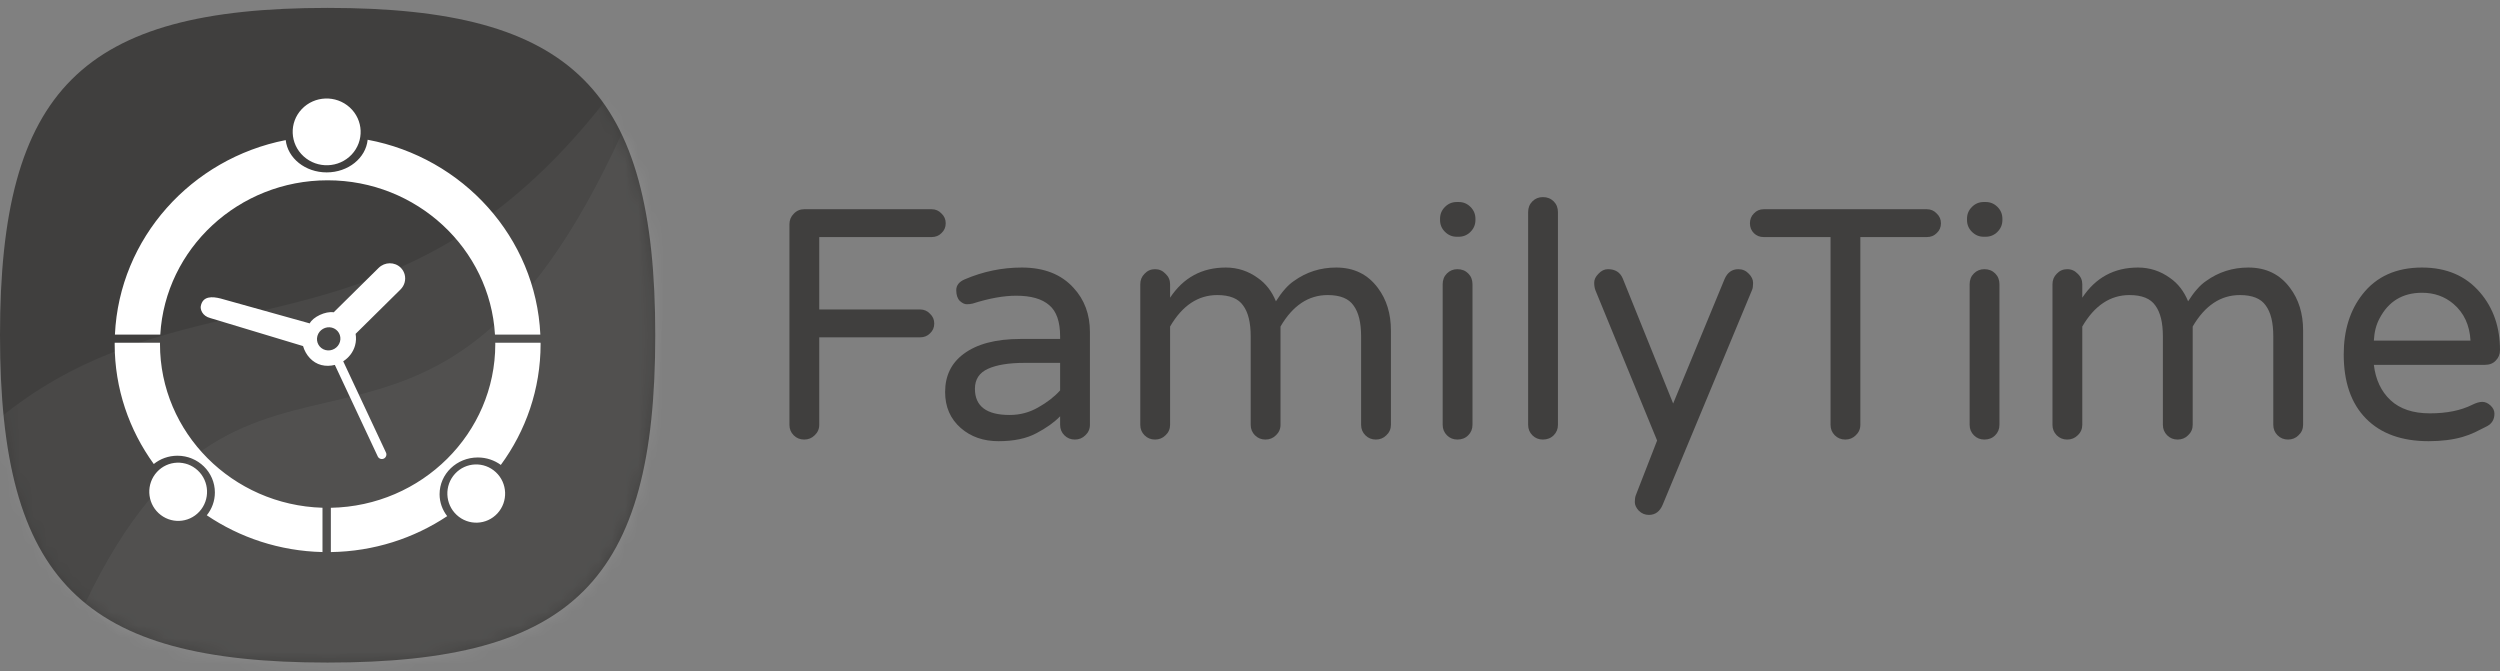 <svg width="190" height="51" viewBox="0 0 190 51" fill="none" xmlns="http://www.w3.org/2000/svg">
<rect x="0" y="0" width="190" height="51" fill="#808080" stroke="none"/>
<path d="M0 25.478C0 6.819 6.225 0.6 24.9 0.6C43.575 0.6 49.8 6.819 49.8 25.478C49.8 44.137 43.575 50.356 24.9 50.356C6.225 50.356 0 44.137 0 25.478Z" fill="#403F3E"/>
<mask id="mask0_150_1604" style="mask-type:alpha" maskUnits="userSpaceOnUse" x="0" y="0" width="50" height="51">
<path d="M0 25.522C0 6.863 6.225 0.644 24.9 0.644C43.575 0.644 49.8 6.863 49.8 25.522C49.8 44.181 43.575 50.4 24.9 50.4C6.225 50.4 0 44.181 0 25.522Z" fill="white"/>
</mask>
<g mask="url(#mask0_150_1604)">
<path d="M-13.455 50.382C8.233 5.093 31.652 44.641 57.222 -11.621L63.255 -6.741L60.382 61.003H-2.537L-13.455 50.382Z" fill="white" fill-opacity="0.05"/>
<path d="M6.483 45.838C19.014 19.67 32.545 42.521 47.319 10.013L50.805 12.833L49.145 51.974H12.791L6.483 45.838Z" fill="white" fill-opacity="0.05"/>
</g>
<path fill-rule="evenodd" clip-rule="evenodd" d="M12.159 26.15C12.159 26.116 12.161 26.081 12.161 26.046H8.718C8.717 26.081 8.715 26.116 8.715 26.15C8.715 29.543 9.818 32.687 11.687 35.265C12.177 34.871 12.804 34.635 13.487 34.635C15.058 34.635 16.331 35.886 16.331 37.429C16.331 38.084 16.1 38.685 15.716 39.161C18.227 40.858 21.25 41.88 24.509 41.956V38.589C17.665 38.386 12.159 32.886 12.159 26.15ZM15.03 35.752C14.139 34.921 12.75 34.974 11.928 35.87C11.105 36.767 11.161 38.167 12.052 38.998C12.942 39.829 14.332 39.776 15.154 38.88C15.976 37.983 15.921 36.583 15.03 35.752ZM24.9 13.703C31.677 13.703 37.235 18.9 37.618 25.43H41.066C40.725 18.049 35.182 11.973 27.942 10.621C27.804 12.011 26.464 13.102 24.827 13.102C23.201 13.102 21.865 12.024 21.714 10.647C14.544 12.051 9.072 18.098 8.734 25.429H12.181C12.565 18.9 18.122 13.703 24.9 13.703ZM36.314 34.768C36.972 34.768 37.576 34.98 38.063 35.334C39.963 32.743 41.085 29.573 41.085 26.15C41.085 26.116 41.083 26.081 41.082 26.046H37.639C37.639 26.081 37.642 26.116 37.642 26.15C37.642 32.934 32.057 38.464 25.145 38.592V41.958C28.417 41.91 31.458 40.91 33.987 39.227C33.625 38.762 33.408 38.186 33.408 37.56C33.408 36.018 34.709 34.768 36.314 34.768ZM34.581 36.006C33.759 36.902 33.814 38.303 34.705 39.133C35.596 39.964 36.985 39.911 37.807 39.015C38.63 38.118 38.575 36.718 37.684 35.887C36.793 35.056 35.404 35.109 34.581 36.006ZM26.725 11.747C27.692 10.72 27.627 9.115 26.579 8.162C25.531 7.21 23.897 7.271 22.929 8.298C21.961 9.326 22.026 10.931 23.075 11.883C24.123 12.835 25.757 12.775 26.725 11.747Z" fill="white"/>
<path fill-rule="evenodd" clip-rule="evenodd" d="M28.717 34.706C28.809 34.875 29.02 34.936 29.188 34.844C29.355 34.751 29.416 34.538 29.323 34.37L26.085 27.459C26.506 27.187 26.839 26.775 26.983 26.262C27.067 25.962 27.075 25.66 27.026 25.373L30.436 22.004C30.59 21.852 30.695 21.669 30.749 21.476C30.86 21.083 30.762 20.649 30.454 20.344C29.996 19.891 29.244 19.898 28.775 20.362L25.361 23.735C24.742 23.633 23.779 24.091 23.539 24.578L16.77 22.688C16.138 22.528 15.405 22.478 15.258 23.272C15.217 23.495 15.356 24.014 15.987 24.175L23.032 26.301C23.23 26.988 23.742 27.569 24.42 27.742C24.768 27.831 25.118 27.816 25.448 27.733L28.717 34.706ZM24.741 26.605C24.268 26.484 23.991 26.003 24.123 25.533C24.255 25.064 24.748 24.779 25.221 24.899C25.693 25.02 25.971 25.501 25.838 25.971C25.706 26.441 25.213 26.725 24.741 26.605Z" fill="white"/>
<path d="M180.413 27.728C180.546 28.857 180.97 29.753 181.683 30.418C182.397 31.082 183.393 31.414 184.671 31.414C185.95 31.414 187.02 31.198 187.884 30.766C188.182 30.617 188.44 30.542 188.655 30.542C188.871 30.542 189.079 30.633 189.278 30.816C189.477 30.999 189.577 31.206 189.577 31.439C189.577 31.87 189.394 32.185 189.029 32.385C188.68 32.567 188.365 32.725 188.083 32.858C187.801 32.991 187.493 33.107 187.161 33.206C186.414 33.422 185.551 33.53 184.572 33.53C182.53 33.53 180.945 32.957 179.816 31.812C178.687 30.667 178.123 29.04 178.123 26.931C178.123 25.105 178.596 23.587 179.542 22.375C180.604 21.014 182.115 20.333 184.074 20.333C185.933 20.333 187.402 20.964 188.481 22.225C189.494 23.404 190 24.865 190 26.608C190 26.923 189.892 27.189 189.676 27.405C189.477 27.62 189.203 27.728 188.855 27.728H180.413ZM184.074 22.25C182.596 22.25 181.517 22.906 180.837 24.217C180.588 24.682 180.447 25.238 180.413 25.886H187.759C187.693 24.707 187.261 23.777 186.464 23.097C185.8 22.532 185.003 22.25 184.074 22.25Z" fill="#403F3E"/>
<path d="M158.254 22.624C159.266 21.097 160.677 20.333 162.487 20.333C163.383 20.333 164.197 20.599 164.927 21.13C165.525 21.545 165.981 22.134 166.296 22.898C166.761 22.167 167.218 21.653 167.666 21.354C168.612 20.673 169.683 20.333 170.878 20.333C172.223 20.333 173.277 20.848 174.04 21.877C174.704 22.757 175.036 23.836 175.036 25.114V32.285C175.036 32.6 174.92 32.866 174.688 33.082C174.472 33.298 174.206 33.406 173.891 33.406C173.576 33.406 173.31 33.298 173.094 33.082C172.878 32.866 172.77 32.6 172.77 32.285V25.562C172.77 24.516 172.58 23.736 172.198 23.221C171.833 22.69 171.177 22.425 170.231 22.425C168.77 22.425 167.575 23.221 166.645 24.815V32.285C166.645 32.6 166.529 32.866 166.296 33.082C166.081 33.298 165.815 33.406 165.5 33.406C165.184 33.406 164.919 33.298 164.703 33.082C164.487 32.866 164.379 32.6 164.379 32.285V25.562C164.379 24.516 164.188 23.736 163.806 23.221C163.441 22.69 162.786 22.425 161.839 22.425C160.379 22.425 159.183 23.221 158.254 24.815V32.285C158.254 32.6 158.138 32.866 157.905 33.082C157.689 33.298 157.424 33.406 157.108 33.406C156.793 33.406 156.527 33.298 156.311 33.082C156.096 32.866 155.988 32.6 155.988 32.285V21.603C155.988 21.288 156.096 21.022 156.311 20.806C156.527 20.574 156.793 20.457 157.108 20.457C157.424 20.457 157.689 20.574 157.905 20.806C158.138 21.022 158.254 21.288 158.254 21.603V22.624Z" fill="#403F3E"/>
<path d="M149.692 21.603C149.692 21.271 149.8 20.997 150.016 20.782C150.232 20.566 150.497 20.458 150.813 20.458C151.145 20.458 151.419 20.566 151.634 20.782C151.85 20.997 151.958 21.271 151.958 21.603V32.285C151.958 32.601 151.85 32.866 151.634 33.082C151.419 33.298 151.145 33.406 150.813 33.406C150.497 33.406 150.232 33.298 150.016 33.082C149.8 32.866 149.692 32.601 149.692 32.285V21.603ZM152.182 16.723C152.182 17.071 152.058 17.37 151.809 17.619C151.56 17.868 151.261 17.993 150.912 17.993H150.763C150.414 17.993 150.116 17.868 149.867 17.619C149.618 17.37 149.493 17.071 149.493 16.723V16.623C149.493 16.275 149.618 15.976 149.867 15.727C150.116 15.478 150.414 15.353 150.763 15.353H150.912C151.261 15.353 151.56 15.478 151.809 15.727C152.058 15.976 152.182 16.275 152.182 16.623V16.723Z" fill="#403F3E"/>
<path d="M146.441 15.901C146.74 15.901 146.989 16.009 147.188 16.225C147.404 16.424 147.512 16.673 147.512 16.972C147.512 17.27 147.404 17.519 147.188 17.719C146.989 17.918 146.74 18.017 146.441 18.017H141.386V32.285C141.386 32.601 141.27 32.866 141.038 33.082C140.822 33.298 140.556 33.406 140.241 33.406C139.926 33.406 139.66 33.298 139.444 33.082C139.228 32.866 139.121 32.601 139.121 32.285V18.017H134.041C133.742 18.017 133.493 17.918 133.294 17.719C133.095 17.519 132.995 17.27 132.995 16.972C132.995 16.673 133.095 16.424 133.294 16.225C133.493 16.009 133.742 15.901 134.041 15.901H146.441Z" fill="#403F3E"/>
<path d="M132.115 20.458C132.43 20.458 132.696 20.574 132.912 20.806C133.127 21.022 133.235 21.255 133.235 21.504C133.235 21.736 133.21 21.91 133.161 22.026L126.363 38.361C126.147 38.876 125.798 39.133 125.317 39.133C125.018 39.133 124.761 39.025 124.545 38.809C124.346 38.593 124.246 38.377 124.246 38.162C124.246 37.946 124.271 37.772 124.321 37.639L125.94 33.48L121.258 22.076C121.192 21.91 121.159 21.711 121.159 21.479C121.159 21.246 121.267 21.022 121.482 20.806C121.698 20.574 121.939 20.458 122.204 20.458C122.752 20.458 123.126 20.69 123.325 21.155L127.16 30.667L131.069 21.205C131.285 20.707 131.633 20.458 132.115 20.458Z" fill="#403F3E"/>
<path d="M116.138 16.125C116.138 15.793 116.246 15.519 116.461 15.303C116.677 15.088 116.943 14.98 117.258 14.98C117.59 14.98 117.864 15.088 118.08 15.303C118.296 15.519 118.404 15.793 118.404 16.125V32.285C118.404 32.601 118.296 32.866 118.08 33.082C117.864 33.298 117.59 33.406 117.258 33.406C116.943 33.406 116.677 33.298 116.461 33.082C116.246 32.866 116.138 32.601 116.138 32.285V16.125Z" fill="#403F3E"/>
<path d="M109.643 21.603C109.643 21.271 109.751 20.997 109.967 20.782C110.182 20.566 110.448 20.458 110.763 20.458C111.095 20.458 111.369 20.566 111.585 20.782C111.801 20.997 111.909 21.271 111.909 21.603V32.285C111.909 32.601 111.801 32.866 111.585 33.082C111.369 33.298 111.095 33.406 110.763 33.406C110.448 33.406 110.182 33.298 109.967 33.082C109.751 32.866 109.643 32.601 109.643 32.285V21.603ZM112.133 16.723C112.133 17.071 112.008 17.37 111.759 17.619C111.51 17.868 111.212 17.993 110.863 17.993H110.714C110.365 17.993 110.066 17.868 109.817 17.619C109.568 17.37 109.444 17.071 109.444 16.723V16.623C109.444 16.275 109.568 15.976 109.817 15.727C110.066 15.478 110.365 15.353 110.714 15.353H110.863C111.212 15.353 111.51 15.478 111.759 15.727C112.008 15.976 112.133 16.275 112.133 16.623V16.723Z" fill="#403F3E"/>
<path d="M88.927 22.624C89.94 21.097 91.351 20.333 93.16 20.333C94.057 20.333 94.87 20.599 95.6 21.13C96.198 21.545 96.655 22.134 96.97 22.898C97.435 22.167 97.891 21.653 98.34 21.354C99.286 20.673 100.356 20.333 101.552 20.333C102.896 20.333 103.95 20.848 104.714 21.877C105.378 22.757 105.71 23.836 105.71 25.114V32.285C105.71 32.6 105.594 32.866 105.361 33.082C105.146 33.298 104.88 33.406 104.565 33.406C104.249 33.406 103.984 33.298 103.768 33.082C103.552 32.866 103.444 32.6 103.444 32.285V25.562C103.444 24.516 103.253 23.736 102.871 23.221C102.506 22.69 101.85 22.425 100.904 22.425C99.443 22.425 98.248 23.221 97.319 24.815V32.285C97.319 32.6 97.202 32.866 96.97 33.082C96.754 33.298 96.489 33.406 96.173 33.406C95.858 33.406 95.592 33.298 95.376 33.082C95.161 32.866 95.053 32.6 95.053 32.285V25.562C95.053 24.516 94.862 23.736 94.48 23.221C94.115 22.69 93.459 22.425 92.513 22.425C91.052 22.425 89.857 23.221 88.927 24.815V32.285C88.927 32.6 88.811 32.866 88.579 33.082C88.363 33.298 88.097 33.406 87.782 33.406C87.466 33.406 87.201 33.298 86.985 33.082C86.769 32.866 86.661 32.6 86.661 32.285V21.603C86.661 21.288 86.769 21.022 86.985 20.806C87.201 20.574 87.466 20.457 87.782 20.457C88.097 20.457 88.363 20.574 88.579 20.806C88.811 21.022 88.927 21.288 88.927 21.603V22.624Z" fill="#403F3E"/>
<path d="M73.323 21.229C74.717 20.632 76.161 20.333 77.655 20.333C79.348 20.333 80.66 20.848 81.59 21.877C82.419 22.773 82.835 23.894 82.835 25.238V32.285C82.835 32.6 82.718 32.866 82.486 33.082C82.27 33.298 82.004 33.406 81.689 33.406C81.374 33.406 81.108 33.298 80.892 33.082C80.677 32.866 80.569 32.6 80.569 32.285V31.638C80.12 32.102 79.514 32.534 78.751 32.932C78.004 33.331 77.049 33.53 75.887 33.53C74.742 33.53 73.787 33.198 73.024 32.534C72.227 31.837 71.829 30.924 71.829 29.795C71.829 28.567 72.293 27.604 73.223 26.907C74.236 26.143 75.68 25.761 77.556 25.761H80.569V25.562C80.569 24.45 80.295 23.661 79.747 23.197C79.199 22.715 78.361 22.474 77.232 22.474C76.269 22.474 75.165 22.674 73.92 23.072C73.787 23.105 73.638 23.122 73.472 23.122C73.306 23.122 73.132 23.039 72.949 22.873C72.766 22.69 72.675 22.416 72.675 22.051C72.675 21.686 72.891 21.412 73.323 21.229ZM74.094 29.546C74.094 30.874 74.974 31.538 76.734 31.538C77.514 31.538 78.236 31.347 78.9 30.965C79.581 30.584 80.137 30.152 80.569 29.671V27.579H77.854C76.676 27.579 75.754 27.728 75.091 28.027C74.427 28.326 74.094 28.832 74.094 29.546Z" fill="#403F3E"/>
<path d="M62.263 18.017V23.52H69.932C70.231 23.52 70.48 23.628 70.679 23.844C70.895 24.043 71.003 24.292 71.003 24.591C71.003 24.89 70.895 25.139 70.679 25.338C70.48 25.537 70.231 25.637 69.932 25.637H62.263V32.285C62.263 32.601 62.146 32.866 61.914 33.082C61.698 33.298 61.433 33.406 61.117 33.406C60.802 33.406 60.536 33.298 60.32 33.082C60.105 32.866 59.997 32.601 59.997 32.285V17.046C59.997 16.731 60.105 16.465 60.32 16.25C60.536 16.017 60.802 15.901 61.117 15.901H70.803C71.102 15.901 71.351 16.009 71.55 16.225C71.766 16.424 71.874 16.673 71.874 16.972C71.874 17.27 71.766 17.519 71.55 17.719C71.351 17.918 71.102 18.017 70.803 18.017H62.263Z" fill="#403F3E"/>
</svg>
